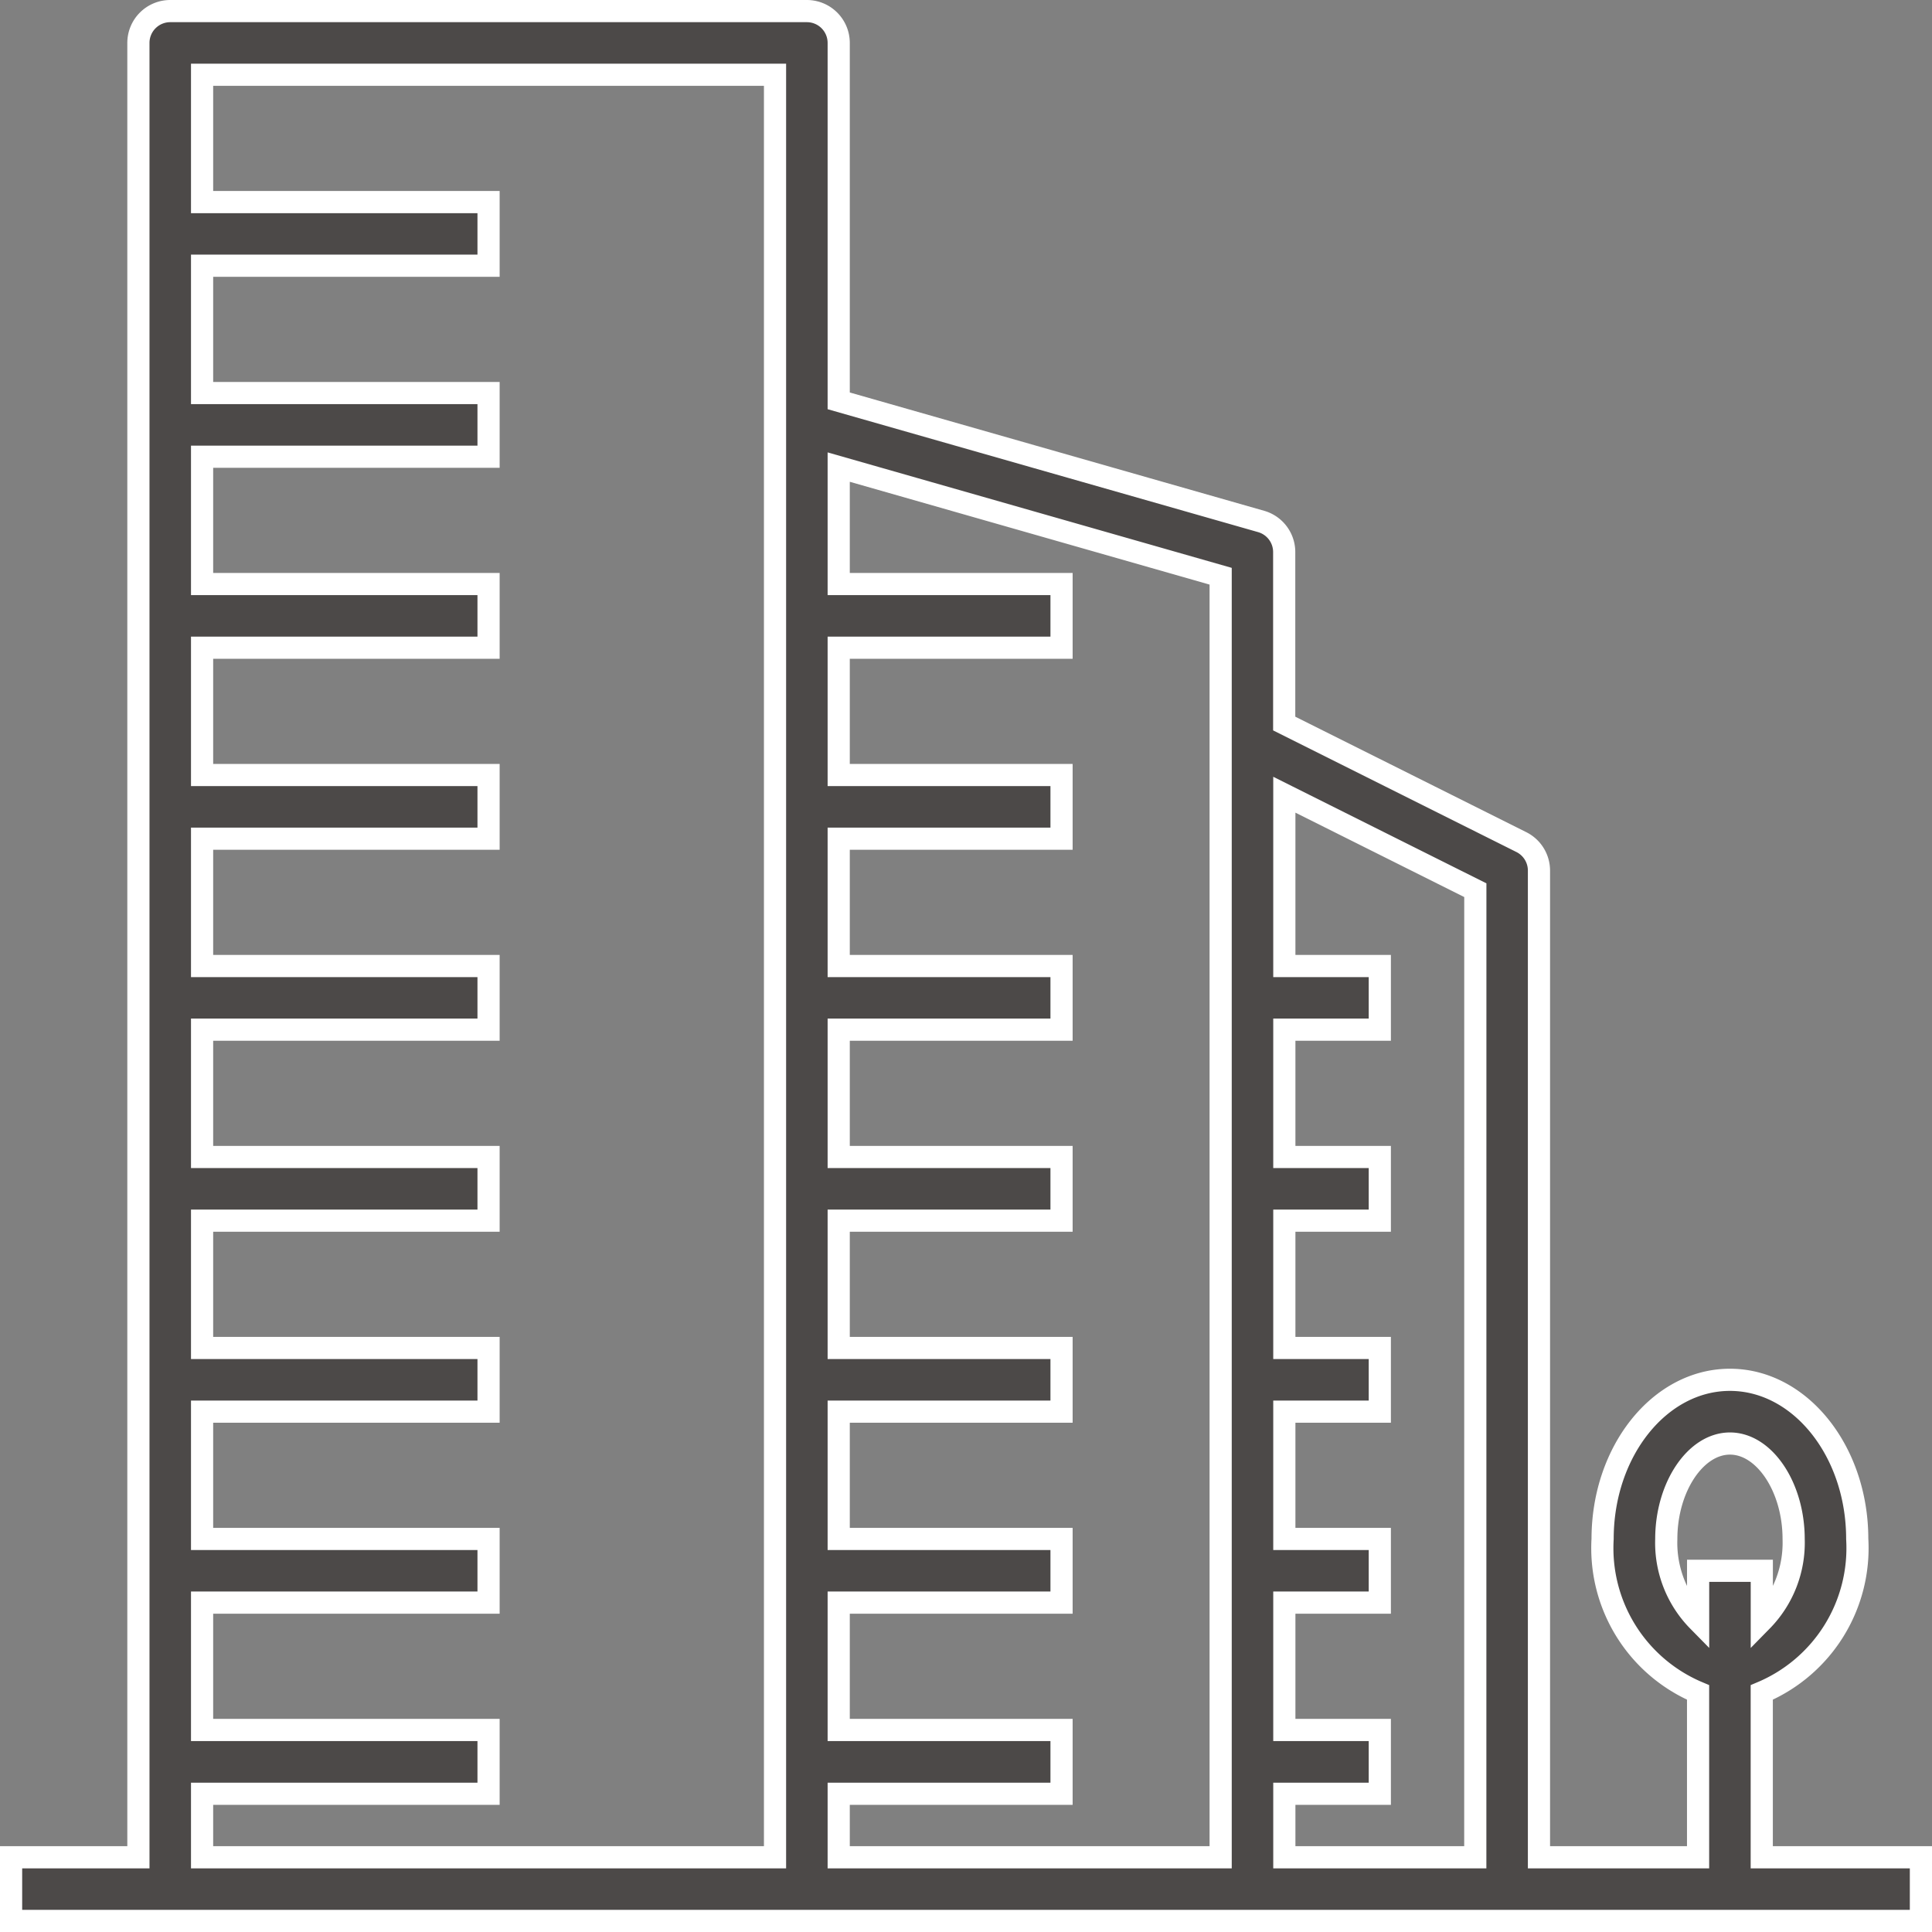 <svg xmlns="http://www.w3.org/2000/svg" width="43.567" height="43.567" viewBox="0 0 43.567 43.567">
  <rect x="0" y="0" width="43.567" height="43.567" fill="#808080" stroke="none"/>
  <g id="building" transform="translate(0.25 0.25)">
    <g id="그룹_181" data-name="그룹 181" transform="translate(0 0)">
      <path id="패스_147" data-name="패스 147" d="M39.478,41.632V37.915a3.531,3.531,0,0,0,2.153-3.461c0-1.979-1.288-3.589-2.871-3.589s-2.871,1.61-2.871,3.589a3.531,3.531,0,0,0,2.153,3.461v3.717H34.454V19.38a.718.718,0,0,0-.4-.642l-5.345-2.672V12.2a.718.718,0,0,0-.52-.691L18.663,8.789V.718A.718.718,0,0,0,17.945,0H3.589a.718.718,0,0,0-.718.718V41.632H0v1.436H43.067V41.632Zm-22.251,0H4.307V40.2h6.46V38.761H4.307V35.889h6.46V34.454H4.307V31.583h6.46V30.147H4.307V27.276h6.46V25.84H4.307V22.969h6.46V21.534H4.307V18.663h6.46V17.227H4.307V14.356h6.46V12.92H4.307V10.049h6.46V8.613H4.307V5.742h6.46V4.307H4.307V1.436h12.92Zm10.049,0H18.663V40.2h5.025V38.761H18.663V35.889h5.025V34.454H18.663V31.583h5.025V30.147H18.663V27.276h5.025V25.84H18.663V22.969h5.025V21.534H18.663V18.663h5.025V17.227H18.663V14.356h5.025V12.92H18.663V10.283l8.613,2.461Zm5.742,0H28.712V40.2h2.153V38.761H28.712V35.889h2.153V34.454H28.712V31.583h2.153V30.147H28.712V27.276h2.153V25.84H28.712V22.969h2.153V21.534H28.712V17.671l4.307,2.153ZM38.043,36.3a2.508,2.508,0,0,1-.718-1.845c0-1.167.657-2.153,1.436-2.153s1.436.986,1.436,2.153a2.513,2.513,0,0,1-.718,1.845V35.172H38.043Z" transform="translate(0 0)" fill="#4c4948" stroke="#fff" stroke-width="0.5"/>
    </g>
  </g>
</svg>
